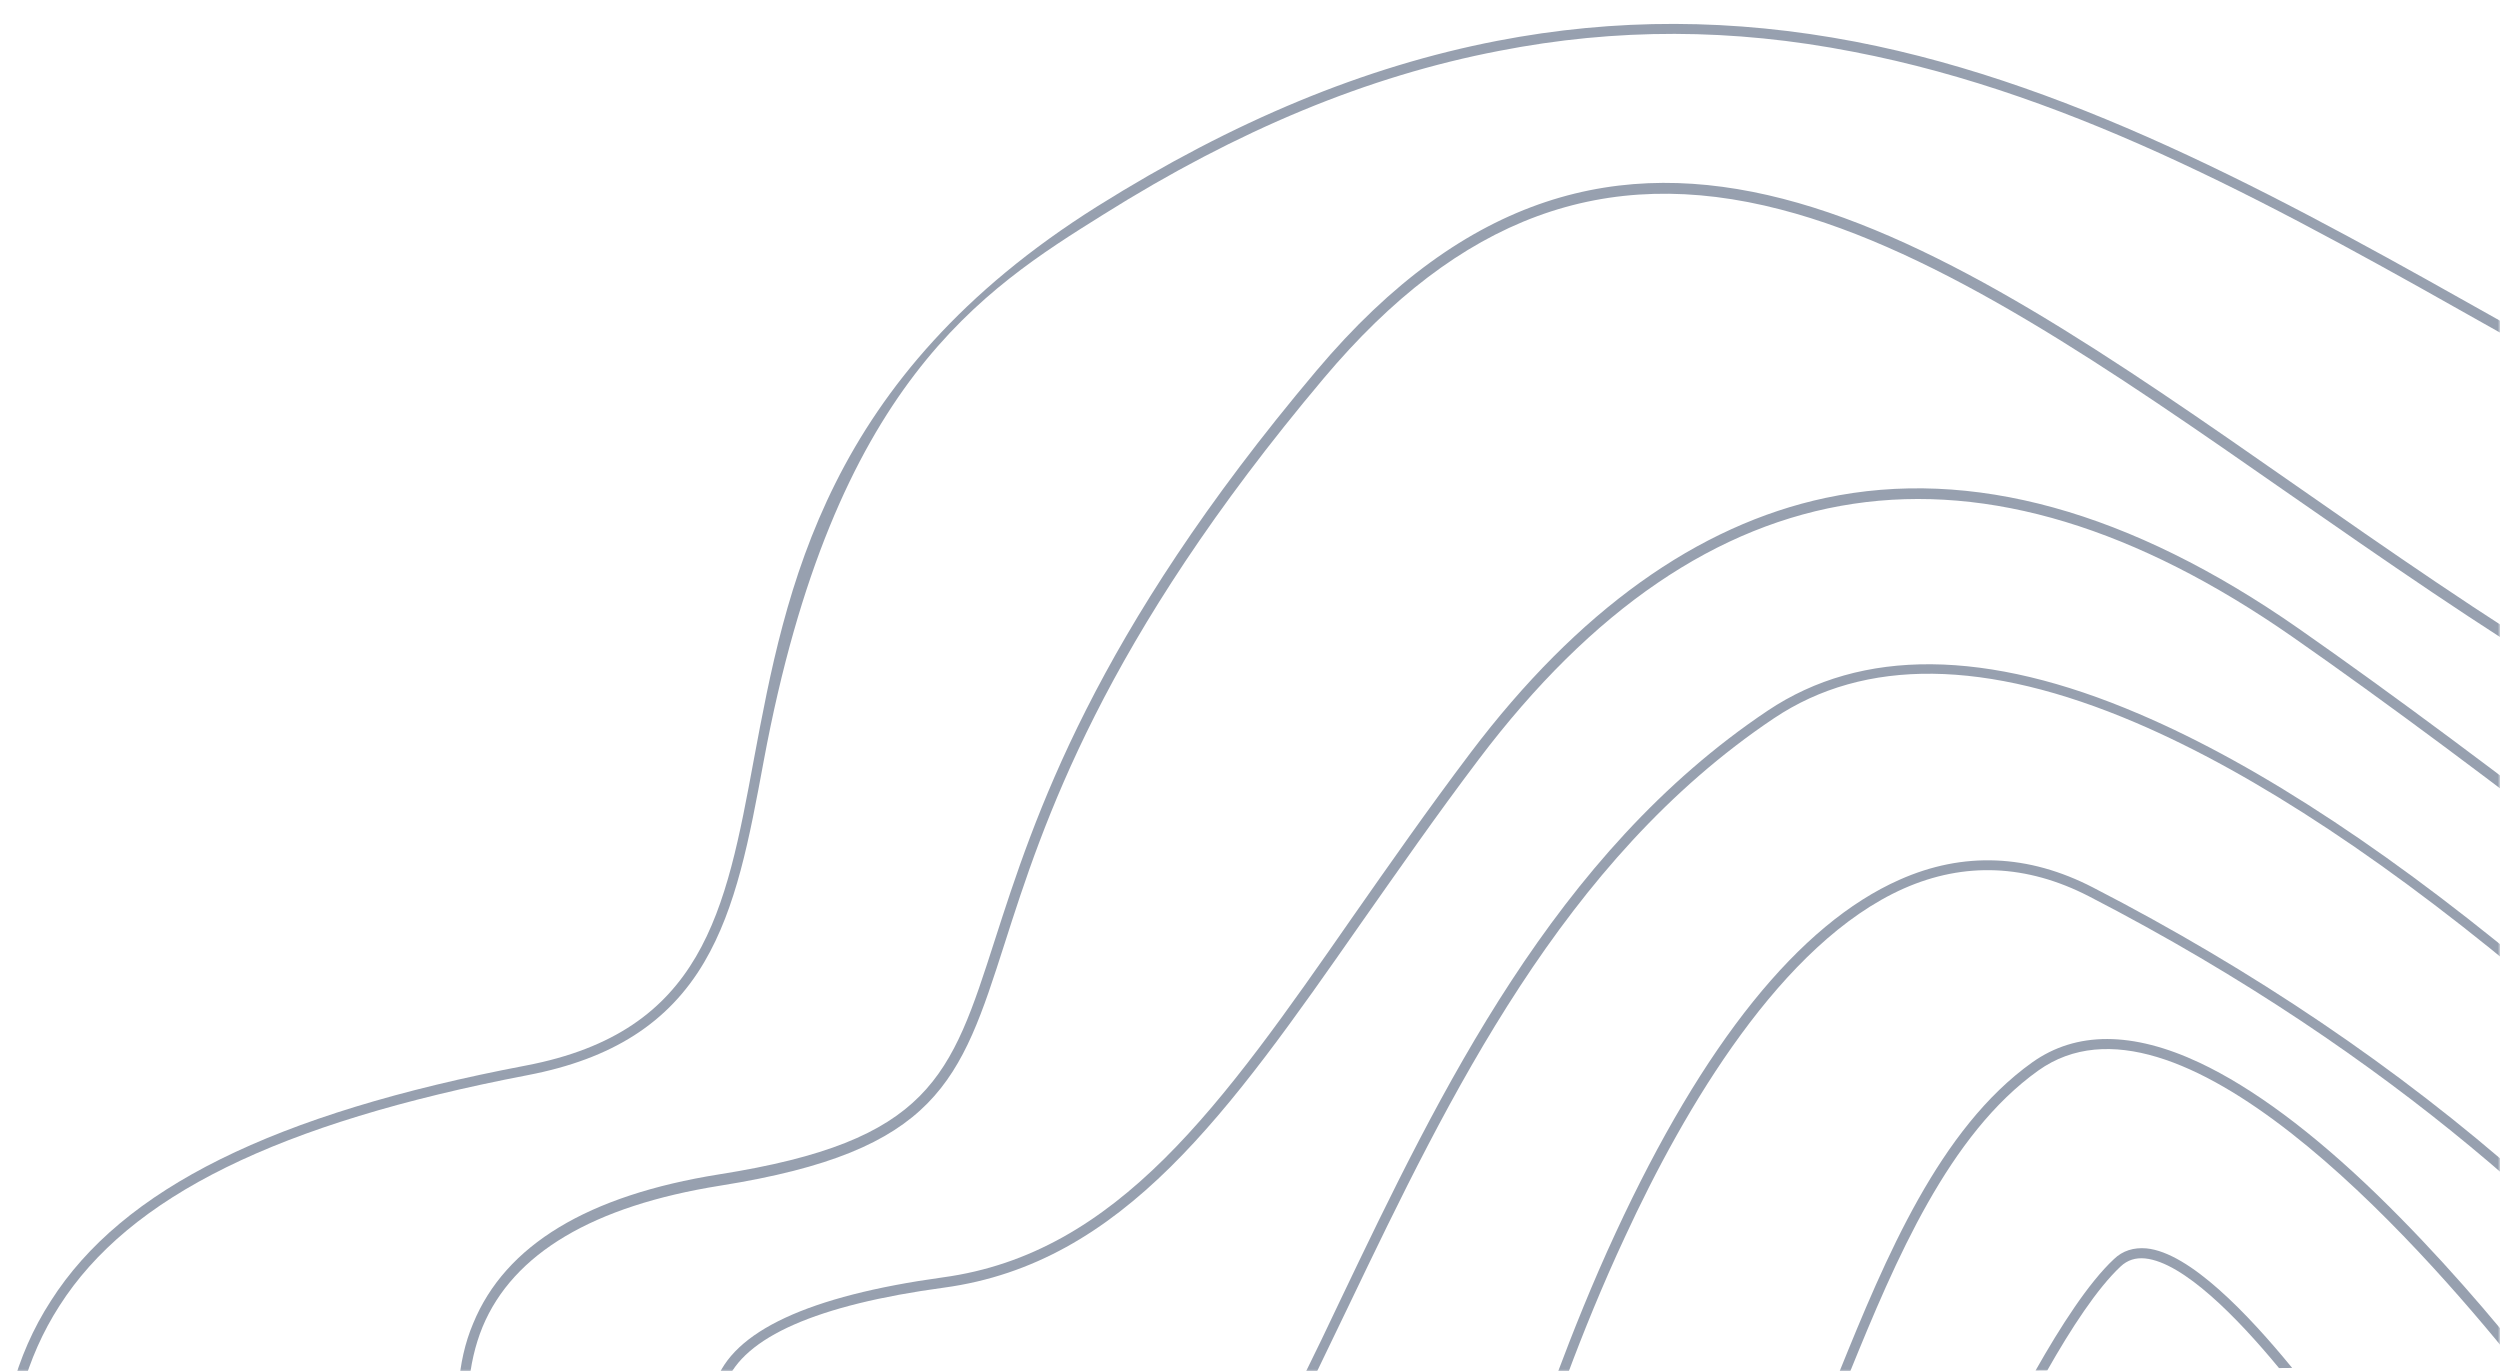 <svg width="556" height="305" viewBox="0 0 556 305" fill="none" xmlns="http://www.w3.org/2000/svg">
<mask id="mask0_2939_15029" style="mask-type:alpha" maskUnits="userSpaceOnUse" x="0" y="0" width="556" height="305">
<rect width="556" height="305" fill="#091E42"/>
</mask>
<g mask="url(#mask0_2939_15029)">
<g filter="url(#filter0_d_2939_15029)">
<path d="M116.983 232.971C156.432 225.435 161.4 198.716 167.672 164.827C174.759 127.01 183.491 79.921 244.088 41.863C274.455 22.834 303.521 10.792 332.982 5.083C359.282 -0.002 385.395 0.066 412.647 5.275C463.271 15.047 510.895 41.944 557.018 67.898C600.184 92.239 644.851 117.478 693.074 129.643C718.987 136.233 743.707 138.503 768.693 136.804C796.747 134.802 824.437 127.788 853.187 115.248C903.431 93.337 953.265 85.427 1001.22 91.668C1010.08 92.86 1018.85 94.462 1027.56 96.612L1027.54 98.938C1018.69 96.789 1009.83 95.096 1000.84 93.906C953.243 87.661 903.866 95.567 853.991 117.246C818.582 132.677 785.82 139.238 755.038 139.534C680.669 140.248 617.535 104.656 555.901 69.915C507.822 42.794 462.519 17.197 412.169 7.514C385.237 2.256 359.398 2.231 333.418 7.313C304.186 12.928 275.396 24.876 245.305 43.766C218.664 60.435 185.49 81.224 169.864 165.171C166.631 182.663 163.787 197.781 156.627 209.977C148.676 223.503 136.114 231.511 117.374 235.11C61.843 245.765 28.758 262.04 13.202 286.444C9.488 292.224 6.729 298.497 4.882 305.125L2.549 305.147C4.492 298.062 7.299 291.516 11.338 285.276C27.219 260.368 60.765 243.678 116.983 232.971Z" fill="#97A0AF"/>
<path d="M159.922 257.179C206.916 249.752 211.442 235.62 221.296 204.934C229.923 178.18 242.891 137.571 292.761 78.462C359.842 -1.147 429.71 47.557 510.572 103.951C592.569 161.155 685.561 225.913 800.268 177.533C844.214 158.965 888.483 149.604 931.883 149.598C964.171 149.606 996.134 154.77 1026.81 165.053L1026.79 167.424C996.066 157.096 964.24 151.885 931.861 151.923C888.735 151.881 844.832 161.33 801.162 179.713C749.502 201.546 697.495 202.41 642.349 182.515C594.132 165.061 551.021 134.975 509.272 105.97C469.25 78.088 431.499 51.78 396.007 42.593C356.82 32.392 324.555 44.328 294.438 80.087C244.891 138.92 231.971 179.209 223.437 205.825C213.583 236.557 208.587 251.97 160.218 259.683C131.911 264.195 114.111 274.761 107.322 291.102C105.636 295.222 104.632 299.699 104.22 304.536L101.979 304.557C102.349 299.402 103.4 294.651 105.226 290.347C112.391 272.863 130.791 261.835 159.922 257.179Z" fill="#97A0AF"/>
<path d="M393.149 154.044C414.001 140.075 441.85 140.263 475.782 154.8C502.745 166.303 533.646 186.796 567.668 215.648C602.414 245.221 633.429 277.612 652.798 298.899L649.825 298.928C630.502 277.64 600.211 246.109 566.28 217.257C532.395 188.495 501.721 168.137 474.986 156.723C441.783 142.544 414.712 142.211 394.504 155.763C347.599 187.216 322.305 239.798 300.043 286.195C297.384 291.646 294.863 297.005 292.296 302.272L289.827 302.296C292.578 296.753 295.286 291.074 298.04 285.257C320.304 238.677 345.738 185.775 393.149 154.044Z" fill="#97A0AF"/>
<path d="M451.986 232.26C461.748 225.328 474.279 225.344 489.212 232.359C500.958 237.899 514.217 247.711 528.626 261.66C542.355 274.977 554.7 289.493 562.787 299.765L559.86 299.793C536.858 271.109 484.101 212.211 453.341 234.071C433.447 248.259 421.608 276.092 411.396 301.219L409.018 301.242C419.372 275.657 431.356 246.957 451.986 232.26Z" fill="#97A0AF"/>
<path d="M470.131 276.035C472.07 274.147 474.547 273.394 477.38 273.64C486.975 274.597 499.969 288.241 509.777 300.228L506.85 300.256C497.493 288.903 485.536 276.753 477.084 275.877C474.937 275.67 473.148 276.234 471.625 277.662C466.41 282.545 460.607 291.445 455.304 300.797L452.697 300.822C458.28 290.966 464.501 281.287 470.131 276.035Z" fill="#97A0AF"/>
<path d="M209.688 280.089C248.612 274.791 271.751 241.743 300.922 199.792C309.083 188.134 317.57 175.971 327.066 163.387C350.923 131.837 377.54 112.798 405.999 106.734C438.353 99.858 473.748 109.639 511.18 135.768C552.292 164.46 611.758 210.62 662.702 253.579C676.992 265.614 695.634 281.665 713.858 298.313L710.565 298.345C696.056 285.263 679.594 270.832 661.222 255.325C610.322 212.457 550.948 166.297 509.927 137.695C440.195 89.081 379.282 98.192 328.881 164.875C319.431 177.366 310.991 189.529 302.784 201.188C273.197 243.553 249.826 276.922 209.986 282.365C181.686 286.193 165.427 293.371 161.441 303.667L159.062 303.69C162.879 292.073 179.876 284.205 209.688 280.089Z" fill="#97A0AF"/>
<path d="M422.467 191.649C436.614 185.358 451.105 185.948 465.486 193.378C501.163 211.773 533.469 233.62 561.493 258.38C578.725 273.624 591.716 287.587 601.298 299.349L598.325 299.377C576.49 273.053 534.223 231.288 464.507 195.302C450.718 188.231 436.912 187.634 423.409 193.6C396.218 205.669 374.691 242.303 361.426 271.016C356.336 281.916 352.026 292.58 348.599 301.777L346.22 301.8C349.741 292.42 354.1 281.436 359.33 270.17C378.853 227.993 400.146 201.528 422.467 191.649Z" fill="#97A0AF"/>
</g>
</g>
<defs>
<filter id="filter0_d_2939_15029" x="-1.451" y="1.318" width="1033.02" height="311.829" filterUnits="userSpaceOnUse" color-interpolation-filters="sRGB">
<feFlood flood-opacity="0" result="BackgroundImageFix"/>
<feColorMatrix in="SourceAlpha" type="matrix" values="0 0 0 0 0 0 0 0 0 0 0 0 0 0 0 0 0 0 127 0" result="hardAlpha"/>
<feOffset dy="4"/>
<feGaussianBlur stdDeviation="2"/>
<feComposite in2="hardAlpha" operator="out"/>
<feColorMatrix type="matrix" values="0 0 0 0 0.875 0 0 0 0 0.882 0 0 0 0 0.902 0 0 0 0.25 0"/>
<feBlend mode="normal" in2="BackgroundImageFix" result="effect1_dropShadow_2939_15029"/>
<feBlend mode="normal" in="SourceGraphic" in2="effect1_dropShadow_2939_15029" result="shape"/>
</filter>
</defs>
</svg>
